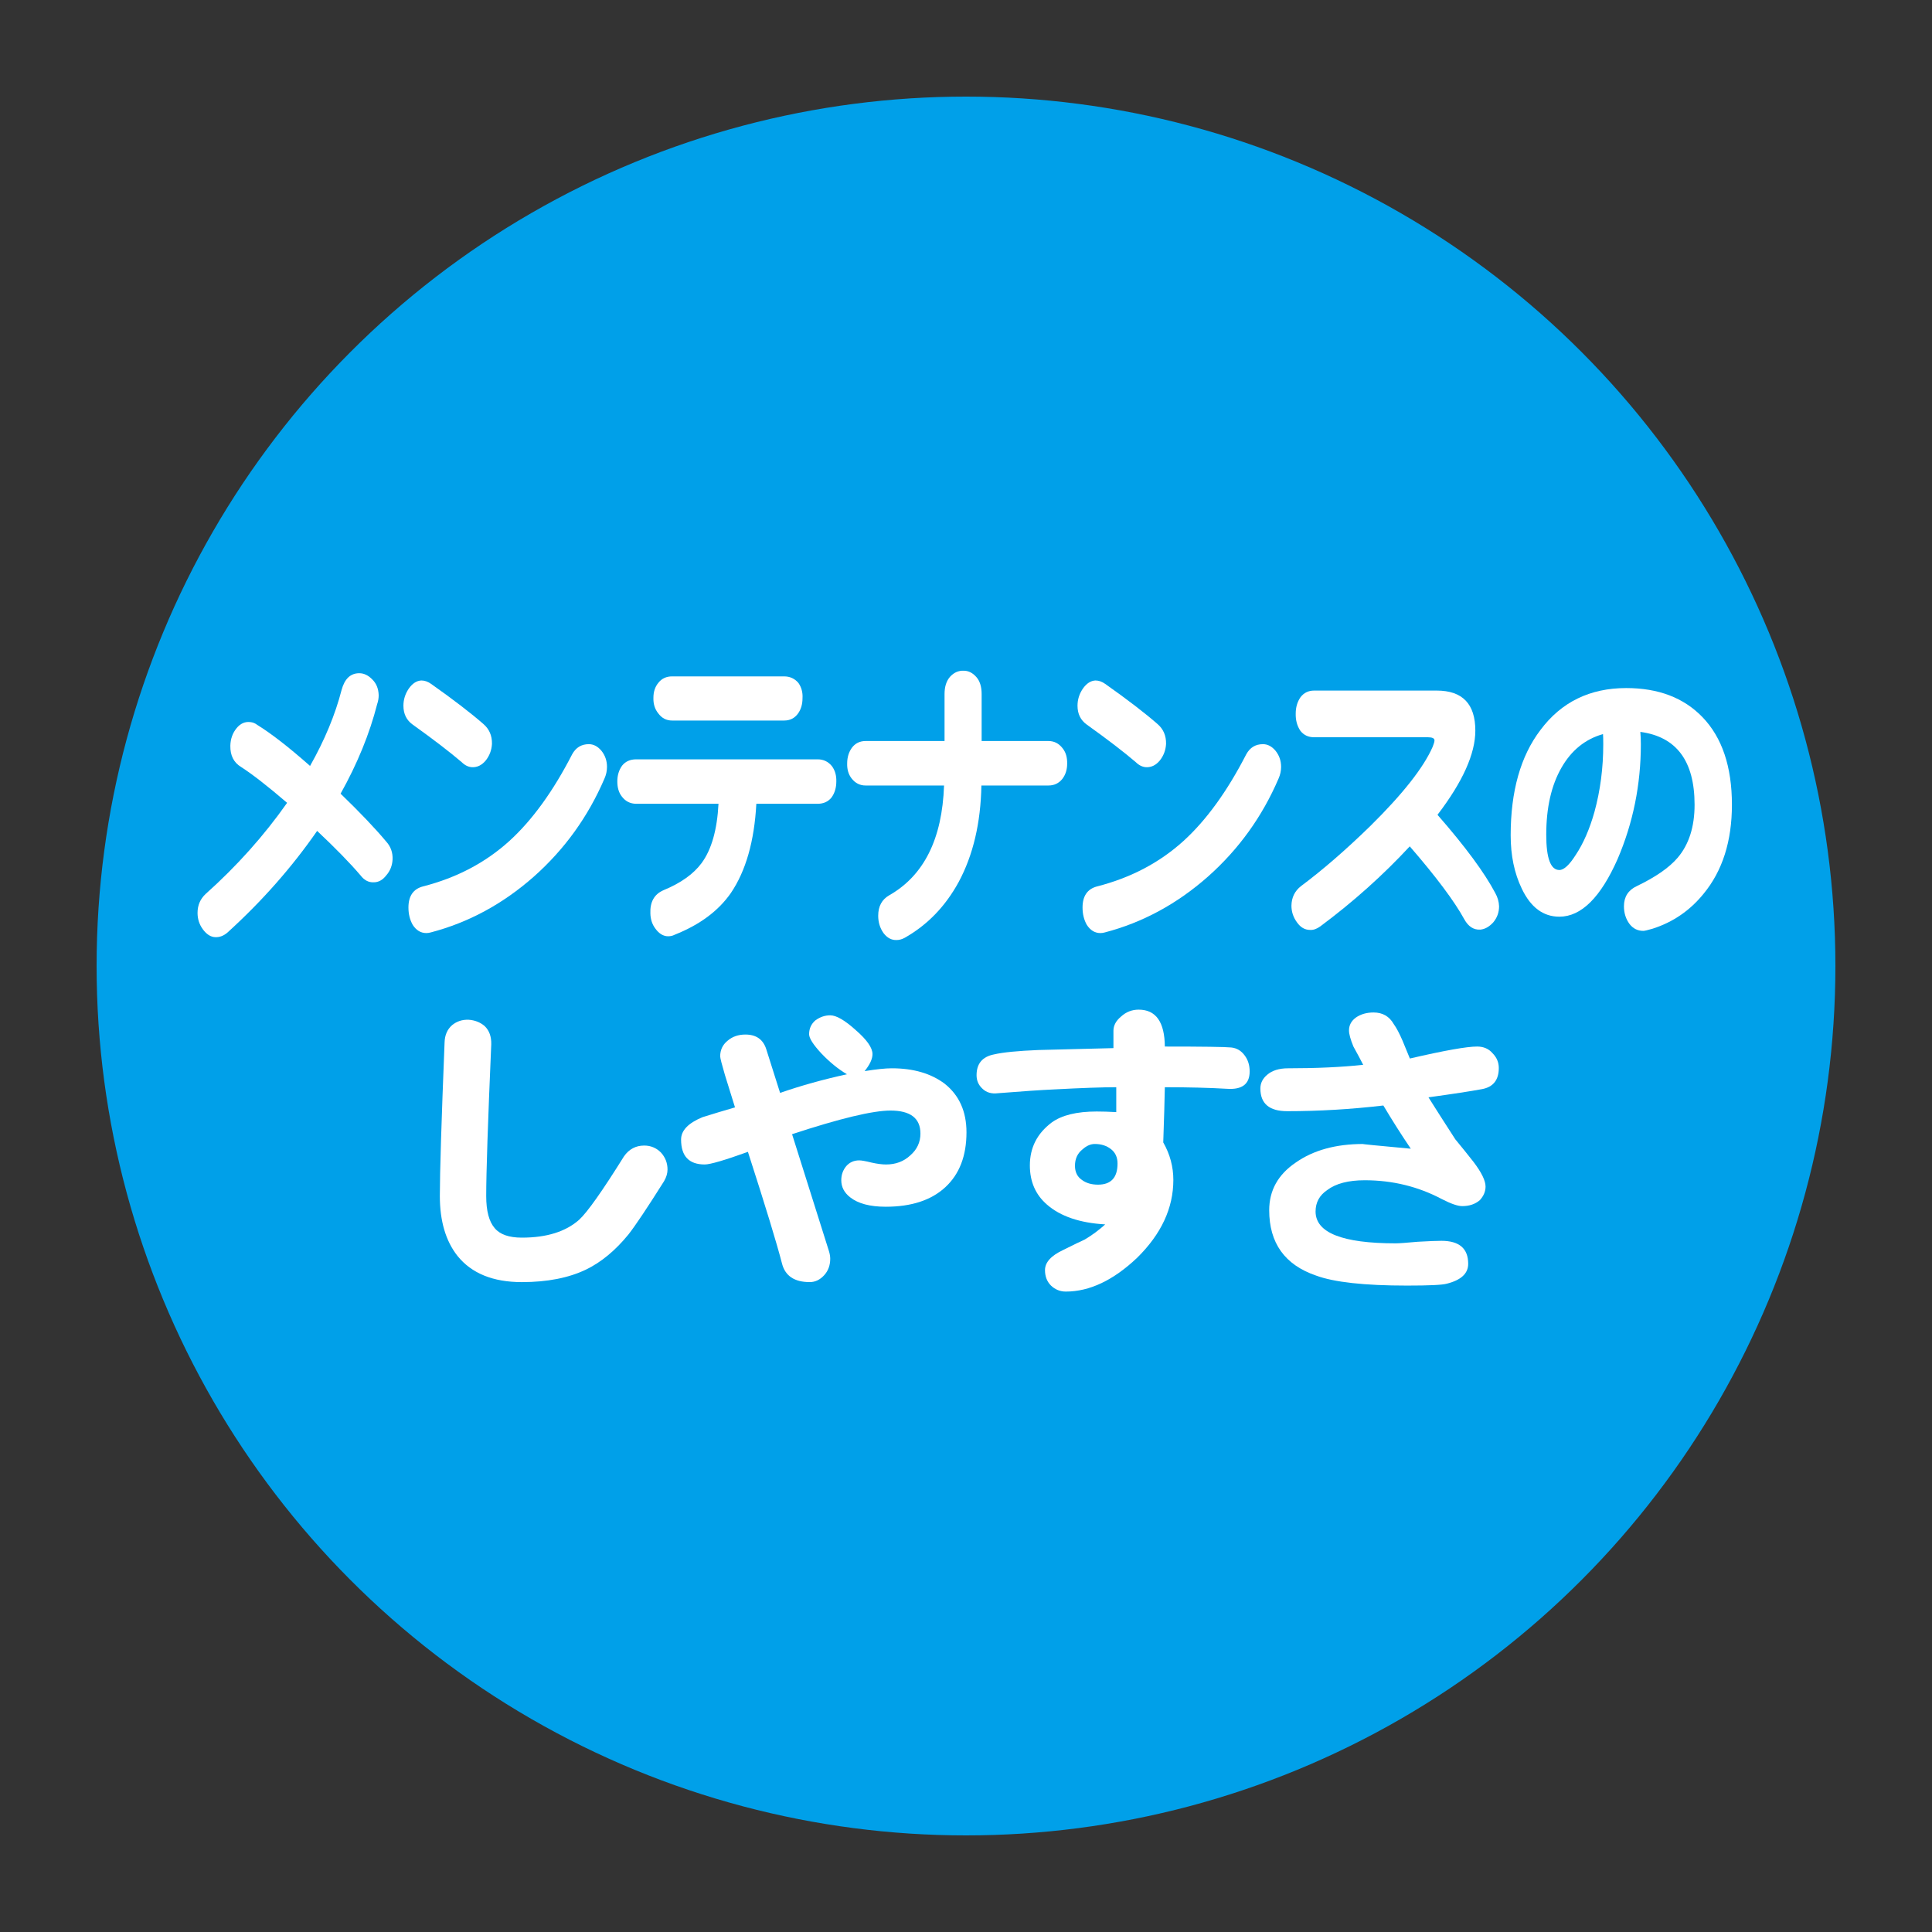 <?xml version="1.0" encoding="utf-8"?>
<!-- Generator: Adobe Illustrator 16.2.0, SVG Export Plug-In . SVG Version: 6.00 Build 0)  -->
<!DOCTYPE svg PUBLIC "-//W3C//DTD SVG 1.1//EN" "http://www.w3.org/Graphics/SVG/1.1/DTD/svg11.dtd">
<svg version="1.1" id="レイヤー_1" xmlns="http://www.w3.org/2000/svg" xmlns:xlink="http://www.w3.org/1999/xlink" x="0px"
	 y="0px" width="200px" height="200px" viewBox="0 0 200 200" enable-background="new 0 0 200 200" xml:space="preserve">
<rect x="0" y="0" width="200" height="200" fill="#333333" stroke="none"/>
<circle fill="#00A0E9" cx="100" cy="100" r="90"/>
<g>
	<path fill="#FFFFFF" d="M40.638,88.986c-0.035,0.631-0.252,1.175-0.653,1.632c-0.366,0.479-0.801,0.718-1.306,0.718
		c-0.522,0.022-0.975-0.217-1.358-0.718c-1.097-1.284-2.595-2.818-4.492-4.603c-2.612,3.766-5.702,7.269-9.271,10.512
		c-0.401,0.348-0.827,0.511-1.28,0.489c-0.47-0.022-0.897-0.294-1.28-0.815c-0.366-0.502-0.548-1.066-0.548-1.698
		c0-0.783,0.278-1.437,0.835-1.958c3.239-2.895,6.05-6.04,8.436-9.436c-2.002-1.719-3.595-2.959-4.779-3.721
		c-0.749-0.457-1.114-1.187-1.097-2.188c0.017-0.696,0.226-1.295,0.627-1.795c0.4-0.501,0.879-0.719,1.436-0.654
		c0.261,0.022,0.505,0.121,0.731,0.295c1.445,0.893,3.265,2.307,5.458,4.244c1.515-2.678,2.603-5.3,3.265-7.868
		c0.313-1.153,0.923-1.729,1.828-1.729c0.487,0,0.94,0.217,1.358,0.652c0.418,0.414,0.636,0.958,0.653,1.633
		c0,0.305-0.052,0.609-0.157,0.914c-0.784,3.068-2.046,6.158-3.787,9.271c1.985,1.915,3.561,3.569,4.727,4.962
		C40.455,87.647,40.672,88.268,40.638,88.986z"/>
	<path fill="#FFFFFF" d="M50.928,77.006c-0.035,0.652-0.253,1.229-0.653,1.729c-0.4,0.479-0.871,0.708-1.41,0.686
		c-0.383-0.021-0.74-0.196-1.071-0.522c-1.219-1.045-2.908-2.339-5.066-3.885c-0.645-0.457-0.966-1.109-0.966-1.959
		c0-0.631,0.183-1.219,0.548-1.762c0.383-0.545,0.818-0.828,1.306-0.85c0.348,0,0.688,0.12,1.019,0.359
		c2.281,1.611,4.083,2.992,5.406,4.146C50.648,75.471,50.944,76.156,50.928,77.006z M62.575,80.596
		c-1.689,3.939-4.126,7.324-7.313,10.153c-3.204,2.829-6.764,4.755-10.682,5.778c-0.157,0.043-0.305,0.064-0.444,0.064
		c-0.575,0-1.045-0.283-1.41-0.848c-0.296-0.523-0.444-1.121-0.444-1.796c0-1.196,0.505-1.927,1.515-2.188
		c3.482-0.892,6.459-2.459,8.932-4.7c2.367-2.155,4.535-5.147,6.503-8.979c0.383-0.695,0.957-1.045,1.724-1.045
		c0.487,0,0.923,0.229,1.306,0.686c0.383,0.479,0.574,1.035,0.574,1.666C62.836,79.802,62.749,80.205,62.575,80.596z"/>
	<path fill="#FFFFFF" d="M86.576,80.891c0,0.652-0.166,1.207-0.496,1.664c-0.349,0.436-0.827,0.652-1.437,0.652h-6.347
		c-0.209,3.875-1.088,6.954-2.638,9.239c-1.288,1.851-3.221,3.286-5.798,4.31c-0.244,0.131-0.514,0.184-0.81,0.163
		c-0.453-0.044-0.854-0.306-1.201-0.784c-0.331-0.436-0.505-0.957-0.522-1.566c-0.052-1.197,0.4-2.002,1.358-2.416
		c1.793-0.739,3.107-1.676,3.943-2.807c1.027-1.393,1.61-3.439,1.75-6.139h-8.514c-0.627,0-1.133-0.26-1.516-0.783
		c-0.296-0.391-0.443-0.902-0.443-1.533c0-0.632,0.165-1.176,0.496-1.633c0.348-0.436,0.836-0.652,1.463-0.652h18.777
		c0.609,0,1.105,0.239,1.488,0.717C86.445,79.759,86.593,80.281,86.576,80.891z M83.076,72.271c0,0.632-0.156,1.164-0.47,1.6
		c-0.349,0.479-0.827,0.719-1.437,0.719H69.574c-0.592,0-1.07-0.25-1.437-0.752c-0.349-0.435-0.514-0.967-0.496-1.6
		c0-0.631,0.174-1.152,0.522-1.566c0.348-0.436,0.818-0.652,1.41-0.652H81.17c0.609,0,1.105,0.229,1.488,0.686
		C82.972,71.162,83.111,71.684,83.076,72.271z"/>
	<path fill="#FFFFFF" d="M110.472,79.063c0,0.609-0.165,1.131-0.496,1.566c-0.365,0.457-0.845,0.686-1.437,0.686h-6.946
		c-0.07,3.874-0.854,7.203-2.351,9.989c-1.376,2.524-3.238,4.45-5.589,5.778c-0.278,0.152-0.558,0.229-0.836,0.229
		c-0.522,0.021-0.975-0.218-1.357-0.719c-0.366-0.521-0.549-1.121-0.549-1.795c0-0.979,0.383-1.687,1.149-2.122
		c3.586-2.046,5.476-5.832,5.667-11.36h-8.122c-0.592,0-1.08-0.25-1.463-0.751c-0.313-0.413-0.461-0.925-0.443-1.534
		c0-0.631,0.165-1.176,0.496-1.633c0.348-0.457,0.818-0.686,1.41-0.686h8.174v-4.863c0-0.762,0.191-1.36,0.575-1.796
		c0.4-0.435,0.87-0.642,1.41-0.62c0.487,0,0.923,0.218,1.306,0.652c0.365,0.414,0.549,1.002,0.549,1.764v4.863h6.92
		c0.592,0,1.08,0.251,1.463,0.752C110.333,77.876,110.489,78.408,110.472,79.063z"/>
	<path fill="#FFFFFF" d="M120.71,77.006c-0.035,0.652-0.253,1.229-0.653,1.729c-0.4,0.479-0.871,0.708-1.41,0.686
		c-0.383-0.021-0.74-0.196-1.071-0.522c-1.219-1.045-2.907-2.339-5.066-3.885c-0.644-0.457-0.966-1.109-0.966-1.959
		c0-0.631,0.183-1.219,0.548-1.762c0.383-0.545,0.818-0.828,1.307-0.85c0.348,0,0.688,0.12,1.019,0.359
		c2.28,1.611,4.082,2.992,5.405,4.146C120.431,75.471,120.727,76.156,120.71,77.006z M132.357,80.596
		c-1.689,3.939-4.126,7.324-7.313,10.153c-3.204,2.829-6.764,4.755-10.682,5.778c-0.156,0.043-0.305,0.064-0.444,0.064
		c-0.574,0-1.044-0.283-1.41-0.848c-0.296-0.523-0.443-1.121-0.443-1.796c0-1.196,0.505-1.927,1.515-2.188
		c3.481-0.892,6.459-2.459,8.932-4.7c2.367-2.155,4.535-5.147,6.503-8.979c0.383-0.695,0.957-1.045,1.724-1.045
		c0.487,0,0.923,0.229,1.306,0.686c0.383,0.479,0.574,1.035,0.574,1.666C132.618,79.802,132.531,80.205,132.357,80.596z"/>
	<path fill="#FFFFFF" d="M155.183,93.817c0,0.632-0.2,1.187-0.601,1.665c-0.418,0.457-0.861,0.707-1.332,0.751
		c-0.696,0.043-1.253-0.315-1.671-1.077c-1.027-1.872-2.908-4.386-5.642-7.541c-2.785,3.003-5.876,5.768-9.271,8.291
		c-0.366,0.262-0.715,0.381-1.045,0.359c-0.54,0-0.992-0.261-1.358-0.783c-0.383-0.522-0.574-1.099-0.574-1.73
		c0.017-0.849,0.348-1.523,0.992-2.023c2.246-1.676,4.631-3.743,7.156-6.203c3.377-3.33,5.536-6.072,6.477-8.227
		c0.121-0.305,0.183-0.521,0.183-0.652c0-0.218-0.227-0.326-0.679-0.326H136.04c-0.61,0-1.089-0.229-1.437-0.686
		c-0.331-0.501-0.487-1.089-0.471-1.764c0-0.652,0.166-1.219,0.497-1.697c0.348-0.457,0.817-0.686,1.41-0.686h12.692
		c2.664,0,3.995,1.383,3.995,4.146c0,2.394-1.306,5.299-3.917,8.715c2.873,3.287,4.866,5.986,5.98,8.097
		C155.035,92.882,155.165,93.339,155.183,93.817z"/>
	<path fill="#FFFFFF" d="M179.288,83.306c0,3.766-0.976,6.834-2.925,9.206c-1.41,1.741-3.169,2.949-5.275,3.623
		c-0.522,0.152-0.845,0.229-0.967,0.229c-0.592,0-1.07-0.239-1.437-0.718c-0.383-0.522-0.574-1.132-0.574-1.828
		c0-0.979,0.444-1.676,1.332-2.089c1.949-0.936,3.359-1.915,4.23-2.938c1.166-1.371,1.75-3.199,1.75-5.484
		c0-4.526-1.872-7.04-5.615-7.541c0.035,0.392,0.053,0.815,0.053,1.272c0,4.18-0.802,8.141-2.403,11.884
		c-1.759,3.982-3.77,5.974-6.032,5.974c-1.672,0-2.969-0.968-3.892-2.905c-0.767-1.589-1.149-3.428-1.149-5.517
		c0-4.57,1.027-8.205,3.082-10.904c2.158-2.894,5.119-4.342,8.88-4.342c3.325,0,5.954,1.002,7.887,3.004
		C178.27,76.342,179.288,79.367,179.288,83.306z M165.969,77.037c0-0.478-0.009-0.826-0.026-1.044
		c-1.846,0.522-3.282,1.687-4.309,3.493c-1.045,1.828-1.567,4.135-1.567,6.921c0,2.438,0.452,3.656,1.358,3.656
		c0.47,0,1.035-0.522,1.697-1.567c0.783-1.175,1.428-2.654,1.933-4.439C165.664,81.836,165.969,79.498,165.969,77.037z"/>
	<path fill="#FFFFFF" d="M69.102,121.068c0,0.393-0.12,0.795-0.359,1.209c-1.741,2.764-2.971,4.603-3.688,5.517
		c-1.351,1.654-2.808,2.862-4.375,3.624c-1.807,0.87-4.026,1.306-6.659,1.306c-2.982,0-5.202-0.903-6.66-2.71
		c-1.219-1.545-1.828-3.612-1.828-6.202c0-2.438,0.164-7.737,0.49-15.898c0.021-0.762,0.283-1.36,0.784-1.796
		c0.479-0.392,1.044-0.576,1.697-0.555c0.653,0.044,1.208,0.262,1.665,0.652c0.479,0.457,0.707,1.09,0.686,1.895
		c-0.349,8.053-0.522,13.286-0.522,15.702c0,1.545,0.294,2.655,0.882,3.329c0.544,0.653,1.479,0.979,2.808,0.979
		c2.567,0,4.548-0.62,5.941-1.86c0.849-0.783,2.394-2.971,4.636-6.563c0.521-0.738,1.218-1.109,2.089-1.109
		c0.674,0,1.251,0.24,1.73,0.719C68.873,119.807,69.102,120.395,69.102,121.068z"/>
	<path fill="#FFFFFF" d="M100.05,117.217c0,2.438-0.729,4.331-2.188,5.681c-1.459,1.35-3.516,2.023-6.17,2.023
		c-1.633,0-2.862-0.326-3.689-0.979c-0.609-0.479-0.914-1.065-0.914-1.763c0-0.565,0.174-1.056,0.522-1.469
		c0.348-0.392,0.794-0.588,1.339-0.588c0.239,0,0.663,0.077,1.273,0.229c0.587,0.131,1.088,0.196,1.501,0.196
		c1.001,0,1.839-0.315,2.514-0.947c0.696-0.609,1.045-1.359,1.045-2.252c0-1.588-1.034-2.383-3.102-2.383
		c-1.828,0-5.223,0.815-10.186,2.447l3.82,12.112c0.086,0.283,0.13,0.544,0.13,0.783c0,0.675-0.207,1.24-0.62,1.697
		c-0.436,0.479-0.936,0.719-1.502,0.719c-1.589,0-2.546-0.643-2.872-1.927c-0.545-2.11-1.72-5.963-3.526-11.557
		c-2.415,0.871-3.906,1.307-4.472,1.307c-1.633,0-2.448-0.859-2.448-2.579c0-0.936,0.739-1.708,2.22-2.317
		c1.109-0.348,2.23-0.686,3.362-1.013l-1.045-3.362c-0.326-1.109-0.489-1.752-0.489-1.926c0-0.653,0.25-1.186,0.751-1.6
		c0.5-0.436,1.12-0.653,1.86-0.653c1.11,0,1.828,0.501,2.154,1.502l1.437,4.538c2.198-0.762,4.505-1.404,6.921-1.927
		c-0.914-0.544-1.796-1.262-2.645-2.154c-0.849-0.914-1.272-1.577-1.272-1.991c0-0.588,0.217-1.066,0.652-1.437
		c0.479-0.349,0.99-0.522,1.534-0.522c0.631,0,1.513,0.512,2.645,1.534c1.153,1.001,1.73,1.828,1.73,2.481
		c0,0.5-0.272,1.088-0.816,1.763c1.219-0.196,2.154-0.294,2.808-0.294c2.241,0,4.069,0.533,5.484,1.6
		C99.299,113.387,100.05,115.063,100.05,117.217z"/>
	<path fill="#FFFFFF" d="M129.365,110.916c0,1.307-0.783,1.904-2.351,1.796c-1.851-0.108-3.994-0.163-6.431-0.163
		c-0.022,1.306-0.077,3.211-0.164,5.713c0.696,1.219,1.045,2.514,1.045,3.885c0,2.916-1.252,5.604-3.754,8.063
		c-2.46,2.328-4.919,3.493-7.378,3.493c-0.588,0-1.1-0.207-1.534-0.621c-0.414-0.413-0.62-0.946-0.62-1.6
		c0-0.805,0.631-1.501,1.893-2.089c1.089-0.544,1.828-0.903,2.221-1.077c0.739-0.436,1.446-0.958,2.121-1.567
		c-2.633-0.151-4.646-0.837-6.039-2.057c-1.175-1.022-1.763-2.372-1.763-4.048c0-1.828,0.751-3.308,2.253-4.439
		c1.044-0.762,2.6-1.143,4.668-1.143c0.609,0,1.284,0.021,2.023,0.064v-2.578c-1.414,0-3.569,0.076-6.463,0.229
		c-1.394,0.064-3.319,0.195-5.778,0.392c-0.675,0.087-1.22-0.076-1.633-0.489c-0.392-0.37-0.587-0.827-0.587-1.371
		c0-1.197,0.598-1.916,1.795-2.155c0.936-0.218,2.47-0.37,4.604-0.457c0.108,0,2.698-0.065,7.77-0.196v-1.795
		c0-0.543,0.261-1.033,0.783-1.469c0.522-0.479,1.131-0.719,1.828-0.719c1.784,0,2.688,1.273,2.71,3.82
		c3.917,0,6.213,0.032,6.888,0.098c0.565,0.064,1.022,0.338,1.371,0.816C129.19,109.709,129.365,110.264,129.365,110.916z
		 M115.687,120.449c0-0.631-0.218-1.121-0.652-1.47c-0.457-0.37-1.023-0.555-1.698-0.555c-0.436,0-0.859,0.185-1.272,0.555
		c-0.522,0.414-0.784,0.979-0.784,1.698c0,0.652,0.239,1.143,0.719,1.469c0.435,0.326,0.99,0.489,1.665,0.489
		C115.012,122.636,115.687,121.907,115.687,120.449z"/>
	<path fill="#FFFFFF" d="M155.155,110.557c0,1.241-0.577,1.971-1.73,2.188c-1.175,0.219-3.025,0.502-5.55,0.85
		c0.653,1.044,1.578,2.492,2.775,4.342c0.631,0.762,1.262,1.545,1.893,2.35c0.827,1.089,1.241,1.938,1.241,2.547
		c0,0.501-0.196,0.969-0.588,1.403c-0.479,0.414-1.089,0.62-1.828,0.62c-0.457,0-1.154-0.239-2.089-0.718
		c-2.46-1.306-5.126-1.959-7.999-1.959c-1.697,0-2.992,0.338-3.885,1.013c-0.805,0.544-1.207,1.284-1.207,2.22
		c0,2.198,2.764,3.297,8.291,3.297c0.349,0,1.11-0.054,2.285-0.163c1.153-0.065,1.97-0.098,2.449-0.098
		c1.85,0,2.774,0.794,2.774,2.383c0,1.001-0.74,1.687-2.22,2.057c-0.457,0.131-1.828,0.195-4.113,0.195
		c-4.418,0-7.563-0.348-9.435-1.044c-3.221-1.11-4.831-3.362-4.831-6.758c0-2.046,0.914-3.688,2.742-4.93
		c1.828-1.284,4.156-1.926,6.985-1.926c-0.261,0,1.382,0.163,4.93,0.489c-0.958-1.414-1.904-2.905-2.84-4.473
		c-3.374,0.393-6.692,0.588-9.957,0.588c-1.85,0-2.774-0.783-2.774-2.35c0-0.545,0.229-1.013,0.686-1.404
		c0.521-0.457,1.251-0.686,2.187-0.686c2.938,0,5.528-0.119,7.77-0.359c-0.218-0.435-0.555-1.066-1.012-1.893
		c-0.305-0.74-0.457-1.295-0.457-1.666c0-0.543,0.239-0.989,0.718-1.338c0.501-0.348,1.11-0.522,1.828-0.522
		c0.936,0,1.633,0.403,2.09,1.208c0.282,0.392,0.588,0.969,0.914,1.73c0.435,1.066,0.686,1.676,0.751,1.828
		c3.568-0.827,5.887-1.24,6.953-1.24c0.675,0,1.208,0.229,1.6,0.686C154.938,109.459,155.155,109.97,155.155,110.557z"/>
</g>
</svg>
